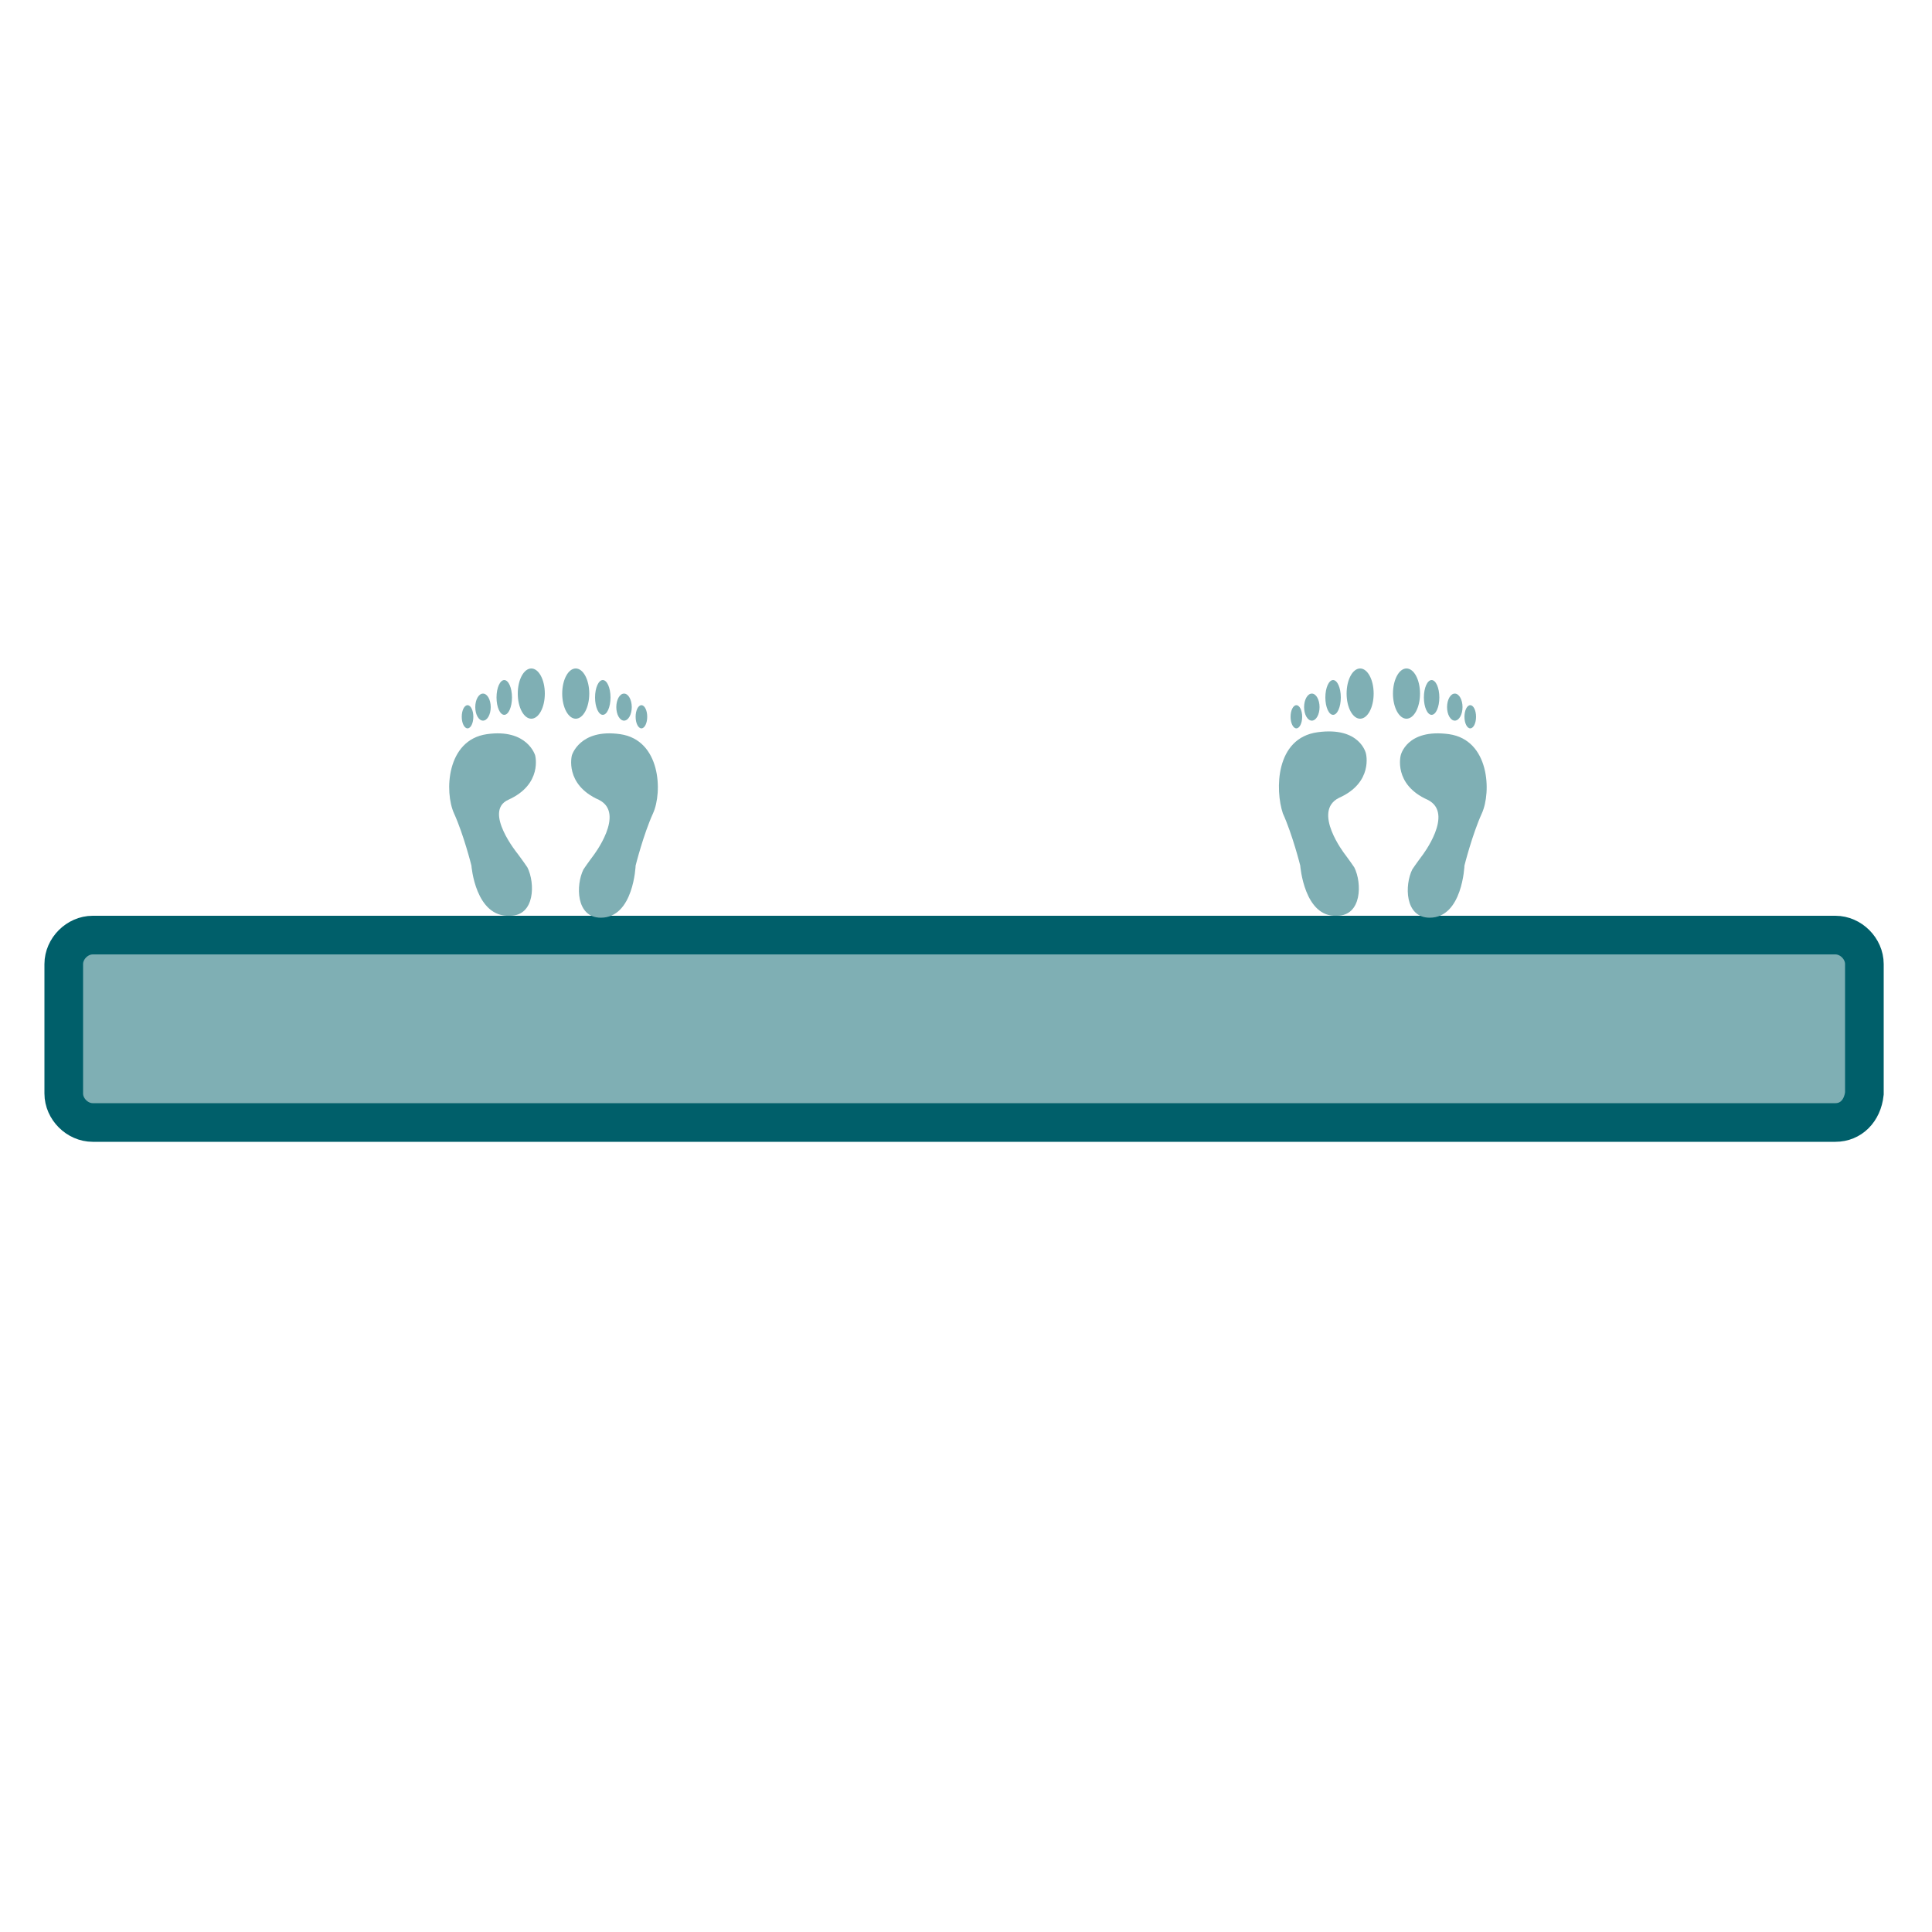 <?xml version="1.0" encoding="utf-8"?>
<!-- Generator: Adobe Illustrator 27.3.1, SVG Export Plug-In . SVG Version: 6.00 Build 0)  -->
<svg version="1.1" id="Laag_1" xmlns="http://www.w3.org/2000/svg" xmlns:xlink="http://www.w3.org/1999/xlink" x="0px" y="0px"
	 viewBox="0 0 100 100" style="enable-background:new 0 0 100 100;" xml:space="preserve">
<style type="text/css">
	.st0{fill:#7FAFB4;stroke:#005F6A;stroke-width:2;stroke-miterlimit:10;}
	.st1{fill:#7FAFB4;}
	.st2{fill:none;}
</style>
<path class="st0" d="M95,58.1H4.8c-0.8,0-1.5-0.7-1.5-1.5v-6.7c0-0.8,0.7-1.5,1.5-1.5H95c0.8,0,1.5,0.7,1.5,1.5v6.7
	C96.4,57.5,95.8,58.1,95,58.1z"/>
<g>
	<g>
		<path class="st1" d="M24.4,44.8c0,0-0.4-1.6-0.9-2.7C23,41,23.1,38.3,25.2,38s2.5,1.1,2.5,1.1s0.4,1.5-1.4,2.3
			c-1.3,0.6,0.5,2.8,0.5,2.8s0.3,0.4,0.5,0.7c0.4,0.8,0.4,2.5-0.9,2.5C24.6,47.5,24.4,44.8,24.4,44.8z"/>
		<ellipse class="st1" cx="24.2" cy="37.1" rx="0.3" ry="0.6"/>
		<ellipse class="st1" cx="25" cy="36.6" rx="0.4" ry="0.7"/>
		<ellipse class="st1" cx="26.1" cy="36.1" rx="0.4" ry="0.9"/>
		<ellipse class="st1" cx="27.5" cy="35.9" rx="0.7" ry="1.3"/>
	</g>
	<g>
		<path class="st1" d="M32.9,44.8c0,0,0.4-1.6,0.9-2.7c0.5-1.1,0.4-3.8-1.7-4.1s-2.5,1.1-2.5,1.1s-0.4,1.5,1.4,2.3
			c1.4,0.7-0.3,2.9-0.3,2.9s-0.3,0.4-0.5,0.7c-0.4,0.8-0.4,2.5,0.9,2.5C32.8,47.5,32.9,44.8,32.9,44.8z"/>
		<ellipse class="st1" cx="33.2" cy="37.1" rx="0.3" ry="0.6"/>
		<ellipse class="st1" cx="32.3" cy="36.6" rx="0.4" ry="0.7"/>
		<ellipse class="st1" cx="31.2" cy="36.1" rx="0.4" ry="0.9"/>
		<ellipse class="st1" cx="29.8" cy="35.9" rx="0.7" ry="1.3"/>
	</g>
</g>
<g>
	<g>
		<path class="st1" d="M67.3,44.8c0,0-0.4-1.6-0.9-2.7c-0.4-1.2-0.4-3.9,1.8-4.2s2.5,1.1,2.5,1.1s0.4,1.5-1.4,2.3
			c-1.4,0.7,0.3,2.9,0.3,2.9s0.3,0.4,0.5,0.7c0.4,0.8,0.4,2.5-0.9,2.5C67.5,47.5,67.3,44.8,67.3,44.8z"/>
		<ellipse class="st1" cx="67.1" cy="37.1" rx="0.3" ry="0.6"/>
		<ellipse class="st1" cx="67.9" cy="36.6" rx="0.4" ry="0.7"/>
		<ellipse class="st1" cx="69" cy="36.1" rx="0.4" ry="0.9"/>
		<ellipse class="st1" cx="70.4" cy="35.9" rx="0.7" ry="1.3"/>
	</g>
	<g>
		<path class="st1" d="M75.8,44.8c0,0,0.4-1.6,0.9-2.7c0.5-1.1,0.4-3.8-1.7-4.1c-2.2-0.3-2.5,1.1-2.5,1.1s-0.4,1.5,1.4,2.3
			c1.4,0.7-0.3,2.9-0.3,2.9s-0.3,0.4-0.5,0.7c-0.4,0.8-0.4,2.5,0.9,2.5C75.7,47.5,75.8,44.8,75.8,44.8z"/>
		<ellipse class="st1" cx="76.1" cy="37.1" rx="0.3" ry="0.6"/>
		<ellipse class="st1" cx="75.3" cy="36.6" rx="0.4" ry="0.7"/>
		<ellipse class="st1" cx="74.1" cy="36.1" rx="0.4" ry="0.9"/>
		<ellipse class="st1" cx="72.8" cy="35.9" rx="0.7" ry="1.3"/>
	</g>
</g>
<rect class="st2" width="100" height="100"/>
</svg>
